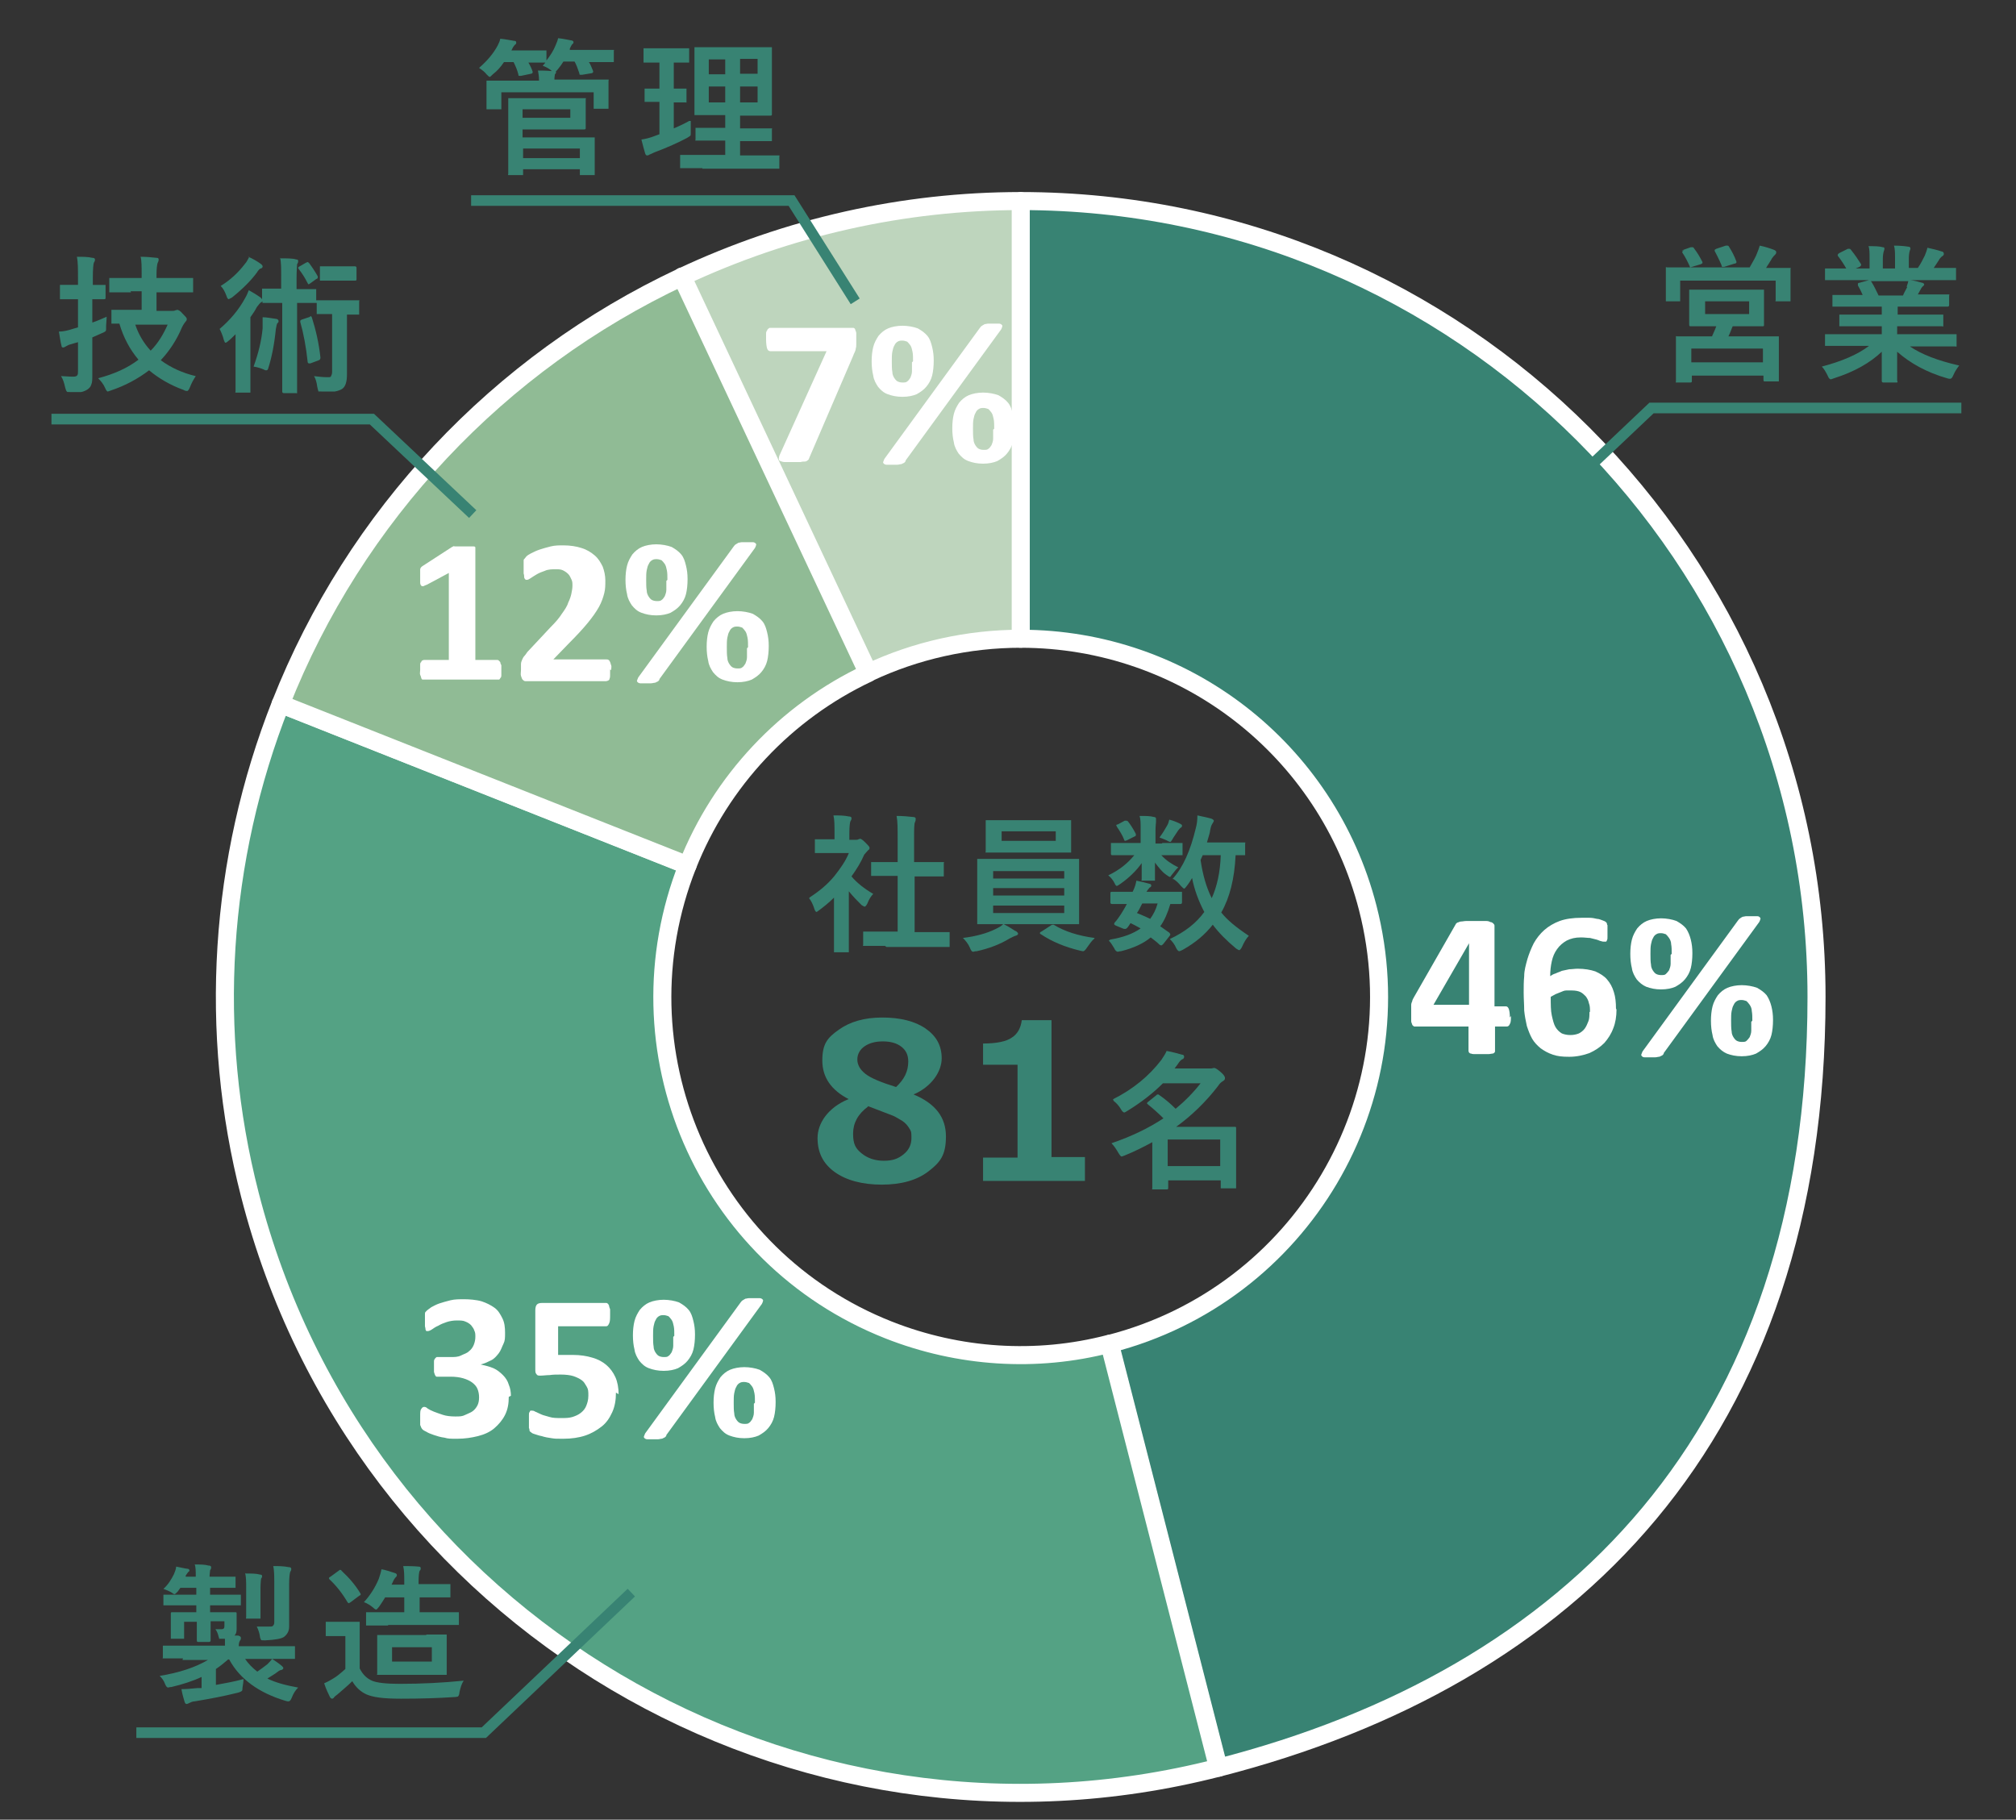 <?xml version="1.0" encoding="UTF-8"?>
<svg id="data2-02" xmlns="http://www.w3.org/2000/svg" version="1.1" viewBox="0 0 380 343">
  <rect x="0" y="0" width="380" height="343" fill="#333333" stroke="none"/>
  <!-- Generator: Adobe Illustrator 29.5.1, SVG Export Plug-In . SVG Version: 2.1.0 Build 141)  -->
  <defs>
    <style>
      .st0, .st1, .st2, .st3 {
        fill-rule: evenodd;
      }

      .st0, .st4 {
        fill: #388373;
      }

      .st5 {
        fill: #fff;
      }

      .st6 {
        isolation: isolate;
      }

      .st1 {
        fill: #bed5bd;
      }

      .st7 {
        stroke: #388373;
        stroke-miterlimit: 10;
        stroke-width: 2px;
      }

      .st7, .st8 {
        fill: none;
      }

      .st2 {
        fill: #90bb95;
      }

      .st8 {
        stroke: #fff;
        stroke-linejoin: round;
        stroke-width: 3.4px;
      }

      .st3 {
        fill: #54a284;
      }
    </style>
  </defs>
  <g>
    <g>
      <path class="st0" d="M192.4,37.9c82.8,0,150,67.2,150,150s-46.4,128.3-112.7,145.3l-20.5-79.9c36.1-9.3,57.9-46.1,48.6-82.2-7.7-29.9-34.6-50.7-65.4-50.7V37.9h0Z"/>
      <path class="st8" d="M192.4,37.9c82.8,0,150,67.2,150,150s-46.4,128.3-112.7,145.3l-20.5-79.9c36.1-9.3,57.9-46.1,48.6-82.2-7.7-29.9-34.6-50.7-65.4-50.7V37.9h0Z"/>
      <path class="st3" d="M229.7,333.2c-80.2,20.6-162-27.7-182.6-108-7.9-30.7-5.8-63.1,5.8-92.5l76.7,30.4c-13.7,34.7,3.2,73.9,37.9,87.6,13.2,5.2,27.8,6.2,41.6,2.6l20.5,79.9h0Z"/>
      <path class="st8" d="M229.7,333.2c-80.2,20.6-162-27.7-182.6-108-7.9-30.7-5.8-63.1,5.8-92.5l76.7,30.4c-13.7,34.7,3.2,73.9,37.9,87.6,13.2,5.2,27.8,6.2,41.6,2.6l20.5,79.9h0Z"/>
      <path class="st2" d="M52.9,132.7c14-35.5,41.1-64.3,75.6-80.5l35.1,74.7c-15.5,7.3-27.7,20.3-34,36.2,0,0-76.7-30.4-76.7-30.4Z"/>
      <path class="st8" d="M52.9,132.7c14-35.5,41.1-64.3,75.6-80.5l35.1,74.7c-15.5,7.3-27.7,20.3-34,36.2,0,0-76.7-30.4-76.7-30.4Z"/>
      <path class="st1" d="M128.5,52.2c20-9.4,41.8-14.3,63.9-14.3v82.5c-9.9,0-19.8,2.2-28.7,6.4l-35.1-74.7h0Z"/>
      <path class="st8" d="M128.5,52.2c20-9.4,41.8-14.3,63.9-14.3v82.5c-9.9,0-19.8,2.2-28.7,6.4l-35.1-74.7h0Z"/>
    </g>
    <g>
      <g class="st6">
        <g class="st6">
          <path class="st5" d="M284.8,191.5c0,.7,0,1.2-.2,1.5-.1.3-.3.5-.6.5h-2.2v4.6c0,.1,0,.2-.1.3s-.2.2-.4.2c-.2,0-.4.1-.8.1-.3,0-.7,0-1.2,0s-.9,0-1.2,0c-.3,0-.6,0-.8-.1-.2,0-.3-.1-.4-.2,0,0-.1-.2-.1-.3v-4.6h-9.7c-.2,0-.3,0-.5,0-.1,0-.3-.2-.4-.3,0-.2-.2-.4-.2-.7,0-.3,0-.7,0-1.2s0-.8,0-1.1c0-.3,0-.6,0-.8,0-.2.1-.5.2-.7,0-.2.2-.5.3-.7l7.9-13.8c0-.1.2-.2.3-.3.2,0,.4-.2.7-.2.3,0,.6-.1,1.1-.1.4,0,1,0,1.6,0s1.2,0,1.7,0c.5,0,.8,0,1.1.2.3,0,.5.2.6.3.1.1.2.2.2.4v15.2h2.2c.2,0,.4.2.5.5.1.3.2.8.2,1.6ZM276.9,177.8h0l-6.7,11.6h6.7v-11.6Z"/>
          <path class="st5" d="M304.7,190.3c0,1.3-.2,2.5-.6,3.5-.4,1.1-1,2-1.7,2.8-.8.8-1.7,1.4-2.8,1.9-1.1.4-2.4.7-3.8.7s-2.2-.1-3.1-.4c-.9-.3-1.6-.7-2.3-1.2-.6-.5-1.2-1.1-1.6-1.8-.4-.7-.7-1.5-1-2.4-.2-.9-.4-1.9-.5-2.9,0-1.1-.1-2.2-.1-3.4s0-2,.1-3.1c0-1.1.3-2.1.6-3.2.3-1,.7-2,1.2-3,.5-.9,1.2-1.8,2-2.5.8-.7,1.8-1.3,2.9-1.7,1.1-.4,2.5-.6,4.1-.6s1,0,1.5,0c.5,0,1,.1,1.4.2.4,0,.8.2,1.1.3.3.1.5.2.6.3,0,0,.2.2.2.3s0,.2.1.3c0,.1,0,.3,0,.5,0,.2,0,.4,0,.7,0,.4,0,.7,0,1,0,.3,0,.5-.1.6,0,.1-.1.3-.2.3,0,0-.2,0-.3,0s-.4,0-.6-.1c-.2,0-.5-.2-.9-.3-.4-.1-.8-.2-1.2-.3-.5,0-1-.1-1.7-.1-1.1,0-1.9.2-2.7.6-.7.4-1.3.9-1.8,1.6-.5.7-.8,1.4-1,2.3-.2.9-.3,1.8-.3,2.8.3-.2.6-.4,1-.5.4-.2.8-.3,1.2-.5.4-.1.9-.2,1.4-.3.5,0,1-.1,1.6-.1,1.3,0,2.4.2,3.3.5.9.4,1.7.9,2.2,1.5.6.7,1,1.4,1.3,2.4.3.9.4,2,.4,3.1ZM299.7,190.8c0-.7,0-1.2-.2-1.7-.1-.5-.3-.9-.6-1.3-.3-.3-.6-.6-1-.8s-1-.3-1.6-.3-.7,0-1.1,0c-.4,0-.7.2-1,.3-.3.1-.7.3-1,.4-.3.2-.6.3-.9.5,0,1.4,0,2.6.2,3.5.2.9.4,1.7.7,2.2.3.5.7.9,1.2,1.2.5.2,1,.3,1.6.3s1.1-.1,1.6-.3c.4-.2.8-.5,1.1-.9.3-.4.5-.9.7-1.4.2-.5.2-1.1.2-1.8Z"/>
        </g>
        <g class="st6">
          <path class="st5" d="M319,179.7c0,1-.1,2-.3,2.8-.2.8-.6,1.5-1.1,2.1-.5.6-1.1,1-1.8,1.4-.7.3-1.6.5-2.7.5s-2-.2-2.8-.5c-.7-.3-1.3-.8-1.8-1.4-.4-.6-.8-1.3-.9-2.1-.2-.8-.3-1.7-.3-2.7s.1-1.9.3-2.7c.2-.8.6-1.5,1-2.1.5-.6,1.1-1.1,1.8-1.4.7-.3,1.7-.5,2.7-.5s2.1.2,2.9.5c.7.4,1.3.8,1.8,1.4.4.6.7,1.3.9,2.1.2.8.3,1.6.3,2.5ZM313.6,198.6c-.1.2-.2.3-.4.4-.1,0-.3.2-.5.2-.2,0-.4.1-.7.1-.3,0-.6,0-1,0s-.8,0-1,0c-.3,0-.4-.1-.5-.2-.1-.1-.2-.2-.1-.4s.1-.3.2-.5l18-24.7c.1-.1.2-.3.4-.4.1-.1.3-.2.5-.3.2,0,.4-.1.7-.1.3,0,.6,0,1,0s.8,0,1,0c.3,0,.4.1.5.2.1.1.2.2.1.4,0,.1-.1.3-.2.5l-18,24.7ZM315.1,179.8c0-.7,0-1.3-.1-1.8,0-.5-.2-.9-.4-1.2s-.4-.5-.6-.7c-.3-.1-.6-.2-.9-.2s-.6,0-.9.2c-.2.1-.5.4-.6.7-.2.3-.3.7-.4,1.2s-.1,1.1-.1,1.8,0,1.5.1,2c0,.5.2.9.4,1.2.2.3.4.5.6.6.2.1.5.2.9.2s.7,0,.9-.2c.2-.2.4-.4.6-.7.1-.3.3-.7.3-1.2,0-.5,0-1.1,0-1.7ZM334.2,192.3c0,1-.1,2-.3,2.8-.2.8-.6,1.5-1.1,2.1-.5.6-1.1,1-1.8,1.4-.7.3-1.6.5-2.7.5s-2-.2-2.8-.5c-.7-.3-1.3-.8-1.8-1.4-.4-.6-.8-1.3-.9-2.1-.2-.8-.3-1.7-.3-2.7s.1-1.9.3-2.7c.2-.8.6-1.5,1-2.1.5-.6,1.1-1.1,1.8-1.4.7-.3,1.7-.5,2.7-.5s2.1.2,2.9.5c.7.4,1.3.8,1.8,1.4.4.6.7,1.3.9,2.1.2.8.3,1.6.3,2.5ZM330.3,192.4c0-.7,0-1.3-.1-1.8,0-.5-.2-.9-.4-1.2s-.4-.5-.6-.7c-.3-.1-.6-.2-.9-.2s-.6,0-.9.2c-.2.1-.5.4-.6.7-.2.3-.3.7-.4,1.2s-.1,1.1-.1,1.8,0,1.5.1,2c0,.5.2.9.4,1.2.2.3.4.5.6.6.2.1.5.2.9.2s.7,0,.9-.2c.2-.2.4-.4.6-.7.1-.3.3-.7.3-1.2,0-.5,0-1.1,0-1.7Z"/>
        </g>
      </g>
      <g class="st6">
        <g class="st6">
          <path class="st5" d="M95.9,263.3c0,1.3-.2,2.4-.7,3.4-.5,1-1.2,1.8-2,2.5s-1.9,1.2-3.1,1.5c-1.2.3-2.5.5-3.9.5s-1.7,0-2.4-.2c-.8-.1-1.4-.3-2-.5-.6-.2-1.1-.4-1.4-.6-.4-.2-.6-.3-.7-.4s-.2-.2-.3-.4-.1-.3-.2-.5c0-.2,0-.4,0-.7s0-.6,0-1c0-.6,0-1.1.2-1.3.1-.2.3-.4.5-.4s.4,0,.7.3c.3.2.7.4,1.2.6.5.2,1.1.4,1.7.6s1.4.3,2.3.3,1.3,0,1.9-.3,1-.4,1.4-.7c.4-.3.7-.7.9-1.1.2-.4.3-.9.3-1.5s-.1-1.1-.3-1.6c-.2-.5-.6-.9-1-1.2s-1-.6-1.7-.8-1.5-.3-2.4-.3h-2.2c-.2,0-.3,0-.4,0s-.2-.1-.3-.3-.1-.3-.2-.6c0-.3,0-.6,0-1s0-.7,0-.9c0-.2,0-.4.2-.6,0-.1.2-.2.3-.3.1,0,.2,0,.4,0h2.2c.8,0,1.4,0,2-.3s1.1-.4,1.5-.8c.4-.3.7-.7.9-1.2.2-.5.3-1,.3-1.5s0-.8-.2-1.2c-.1-.4-.4-.7-.6-1-.3-.3-.6-.5-1.1-.7-.4-.2-1-.2-1.6-.2s-1.3.1-1.9.3c-.6.2-1.1.4-1.6.7-.5.2-.9.5-1.2.7s-.6.3-.7.3-.2,0-.3,0-.1-.1-.2-.3c0-.1,0-.3-.1-.6,0-.2,0-.6,0-1s0-.6,0-.8c0-.2,0-.4,0-.5s0-.3.1-.4.2-.2.3-.3c.1-.1.4-.3.8-.6.4-.2.9-.5,1.5-.7.6-.2,1.3-.4,2.1-.6s1.7-.2,2.6-.2,2.3.1,3.3.4c.9.3,1.7.7,2.4,1.2s1.1,1.2,1.5,2,.5,1.7.5,2.7,0,1.5-.3,2.1-.5,1.3-.9,1.8c-.4.5-.8,1-1.4,1.3s-1.2.6-2,.8h0c.9.2,1.7.4,2.4.7s1.3.8,1.8,1.3.9,1.1,1.1,1.8c.3.7.4,1.4.4,2.1Z"/>
          <path class="st5" d="M116.1,262.5c0,1.4-.2,2.6-.7,3.7-.5,1.1-1.1,2-2,2.7-.9.7-1.9,1.3-3.1,1.7-1.2.4-2.6.6-4.1.6s-1.5,0-2.2-.1-1.3-.2-1.9-.4c-.6-.1-1-.3-1.4-.4-.4-.1-.6-.3-.7-.4-.1,0-.2-.2-.2-.3,0-.1,0-.3-.1-.4,0-.2,0-.4,0-.6,0-.2,0-.5,0-.9s0-.7,0-.9c0-.3,0-.5.1-.6s.1-.3.2-.3.2,0,.3,0,.3,0,.6.2c.3.1.6.3,1.1.5.4.2,1,.3,1.6.5s1.4.2,2.2.2,1.4,0,2.1-.2c.6-.2,1.1-.4,1.6-.8s.8-.8,1-1.3.4-1.1.4-1.9,0-1.2-.3-1.7-.5-.9-.9-1.2c-.4-.3-1-.6-1.6-.8s-1.5-.3-2.4-.3-1.4,0-2.1.1c-.6,0-1.2.1-1.7.1s-.6,0-.8-.3c-.2-.2-.2-.5-.2-1v-11c0-.5.1-.9.3-1.1.2-.2.5-.3,1-.3h12c.1,0,.2,0,.3.1.1,0,.2.2.3.4,0,.2.1.4.2.7,0,.3,0,.6,0,1,0,.8,0,1.3-.2,1.7s-.3.5-.6.5h-9v5.4c.5,0,.9,0,1.4,0s.9,0,1.4,0c1.4,0,2.6.2,3.6.5,1.1.3,2,.8,2.7,1.4s1.3,1.4,1.7,2.3c.4.9.6,2,.6,3.2Z"/>
        </g>
        <g class="st6">
          <path class="st5" d="M131,251.6c0,1-.1,2-.3,2.8-.2.8-.6,1.5-1.1,2.1-.5.6-1.1,1-1.8,1.4-.7.3-1.6.5-2.7.5s-2-.2-2.8-.5-1.3-.8-1.8-1.4c-.4-.6-.8-1.3-.9-2.1-.2-.8-.3-1.7-.3-2.7s.1-1.9.3-2.7c.2-.8.6-1.5,1-2.1.5-.6,1.1-1.1,1.8-1.4.7-.3,1.7-.5,2.7-.5s2.1.2,2.9.5c.7.4,1.3.8,1.8,1.4s.7,1.3.9,2.1c.2.8.3,1.6.3,2.5ZM125.6,270.6c-.1.2-.2.3-.4.4-.1,0-.3.2-.5.2-.2,0-.4.1-.7.1-.3,0-.6,0-1,0s-.8,0-1,0-.4-.1-.5-.2c-.1-.1-.2-.2-.1-.4s.1-.3.2-.5l18-24.7c.1-.1.2-.3.4-.4s.3-.2.5-.3c.2,0,.4-.1.7-.1.3,0,.6,0,1,0s.8,0,1,0,.4.1.5.2c.1.1.2.2.1.4,0,.1-.1.3-.2.5l-18,24.7ZM127.1,251.8c0-.7,0-1.3-.1-1.8s-.2-.9-.4-1.2-.4-.5-.6-.7c-.3-.1-.6-.2-.9-.2s-.6,0-.9.2c-.2.1-.5.4-.6.7-.2.3-.3.7-.4,1.2s-.1,1.1-.1,1.8,0,1.5.1,2c0,.5.2.9.4,1.2.2.3.4.5.6.6.2.1.5.2.9.2s.7,0,.9-.2c.2-.1.4-.4.6-.7.1-.3.3-.7.3-1.2,0-.5,0-1.1,0-1.7ZM146.2,264.3c0,1-.1,2-.3,2.8-.2.8-.6,1.5-1.1,2.1-.5.6-1.1,1-1.8,1.4-.7.3-1.6.5-2.7.5s-2-.2-2.8-.5-1.3-.8-1.8-1.4c-.4-.6-.8-1.3-.9-2.1-.2-.8-.3-1.7-.3-2.7s.1-1.9.3-2.7c.2-.8.6-1.5,1-2.1.5-.6,1.1-1.1,1.8-1.4.7-.3,1.7-.5,2.7-.5s2.1.2,2.9.5c.7.4,1.3.8,1.8,1.4s.7,1.3.9,2.1c.2.8.3,1.6.3,2.5ZM142.3,264.4c0-.7,0-1.3-.1-1.8s-.2-.9-.4-1.2-.4-.5-.6-.7c-.3-.1-.6-.2-.9-.2s-.6,0-.9.2c-.2.1-.5.4-.6.7-.2.3-.3.7-.4,1.2s-.1,1.1-.1,1.8,0,1.5.1,2c0,.5.2.9.4,1.2.2.3.4.5.6.6.2.1.5.2.9.2s.7,0,.9-.2c.2-.1.4-.4.6-.7.1-.3.3-.7.3-1.2,0-.5,0-1.1,0-1.7Z"/>
        </g>
      </g>
      <g class="st6">
        <g class="st6">
          <path class="st5" d="M94.5,126.3c0,.4,0,.7,0,.9s0,.5-.2.6c0,.1-.2.3-.2.3,0,0-.2,0-.3,0h-13.9c-.1,0-.2,0-.3,0,0,0-.2-.2-.2-.3,0-.1-.1-.4-.2-.6s0-.6,0-.9,0-.7,0-.9c0-.3,0-.5.2-.6,0-.2.2-.3.2-.3,0,0,.2-.1.3-.1h4.7v-16.4l-4.1,2.2c-.3.1-.5.2-.7.3-.2,0-.3,0-.4-.1-.1-.1-.2-.3-.2-.6s0-.7,0-1.2,0-.6,0-.8c0-.2,0-.4,0-.5,0-.1.1-.3.2-.4,0,0,.2-.2.4-.3l5.4-3.5c0,0,.1,0,.2-.1s.2,0,.4,0,.4,0,.6,0,.6,0,1,0,.9,0,1.2,0c.3,0,.5,0,.7,0s.3.1.3.2c0,0,0,.2,0,.3v20.9h4.1c.1,0,.2,0,.3.1s.2.2.3.3c0,.2.1.4.2.6,0,.3,0,.6,0,.9Z"/>
          <path class="st5" d="M115,126.2c0,.4,0,.7,0,1,0,.3,0,.5-.1.7,0,.2-.1.3-.3.4-.1,0-.2.1-.4.1h-14.5c-.3,0-.5,0-.7,0-.2,0-.4-.2-.5-.3-.1-.1-.2-.4-.3-.7s0-.7,0-1.1,0-.8,0-1.1.1-.6.2-.8c.1-.2.2-.5.4-.7.2-.2.4-.5.6-.8l4.4-4.7c.9-.9,1.6-1.7,2.1-2.5.5-.7,1-1.4,1.2-2.1.3-.6.5-1.2.6-1.7.1-.5.2-1,.2-1.5s0-.8-.2-1.2-.3-.7-.6-1c-.3-.3-.6-.5-1-.7-.4-.2-.9-.2-1.4-.2s-1.4,0-2,.3c-.6.2-1.1.4-1.6.7s-.8.5-1.1.7c-.3.2-.5.3-.7.3s-.2,0-.3-.1c0,0-.2-.2-.2-.4,0-.2,0-.4-.1-.7,0-.3,0-.7,0-1.1s0-.5,0-.8,0-.4,0-.5,0-.3.2-.4c0-.1.2-.2.3-.4.2-.2.5-.4.9-.6.4-.2,1-.5,1.6-.7.6-.2,1.3-.4,2.1-.6.8-.2,1.6-.2,2.4-.2,1.3,0,2.5.2,3.4.5,1,.3,1.8.8,2.5,1.4.7.6,1.1,1.3,1.5,2.1.3.8.5,1.7.5,2.6s0,1.6-.2,2.4-.5,1.7-1,2.6c-.5.9-1.2,1.9-2.1,3s-2.1,2.4-3.6,3.9l-2.9,3h10c.1,0,.3,0,.4.1.1,0,.2.2.3.4s.1.4.2.6,0,.6,0,.9Z"/>
        </g>
        <g class="st6">
          <path class="st5" d="M129.6,109.2c0,1-.1,2-.3,2.8-.2.8-.6,1.5-1.1,2.1-.5.6-1.1,1-1.8,1.4-.7.3-1.6.5-2.7.5s-2-.2-2.8-.5-1.3-.8-1.8-1.4c-.4-.6-.8-1.3-.9-2.1-.2-.8-.3-1.7-.3-2.7s.1-1.9.3-2.7c.2-.8.6-1.5,1-2.1.5-.6,1.1-1.1,1.8-1.4.7-.3,1.7-.5,2.7-.5s2.1.2,2.9.5c.7.4,1.3.8,1.8,1.4s.7,1.3.9,2.1c.2.8.3,1.6.3,2.5ZM124.3,128.1c-.1.2-.2.3-.4.4-.1,0-.3.2-.5.2-.2,0-.4.1-.7.1-.3,0-.6,0-1,0s-.8,0-1,0-.4-.1-.5-.2c-.1-.1-.2-.2-.1-.4s.1-.3.2-.5l18-24.7c.1-.1.2-.3.4-.4s.3-.2.5-.3c.2,0,.4-.1.7-.1.3,0,.6,0,1,0s.8,0,1,0,.4.1.5.2c.1.1.2.2.1.4,0,.1-.1.3-.2.5l-18,24.7ZM125.8,109.3c0-.7,0-1.3-.1-1.8s-.2-.9-.4-1.2-.4-.5-.6-.7c-.3-.1-.6-.2-.9-.2s-.6,0-.9.2c-.2.1-.5.4-.6.7-.2.3-.3.7-.4,1.2s-.1,1.1-.1,1.8,0,1.5.1,2c0,.5.2.9.4,1.2.2.3.4.5.6.6.2.1.5.2.9.2s.7,0,.9-.2c.2-.1.4-.4.6-.7.1-.3.3-.7.3-1.2,0-.5,0-1.1,0-1.7ZM144.9,121.8c0,1-.1,2-.3,2.8-.2.8-.6,1.5-1.1,2.1-.5.6-1.1,1-1.8,1.4-.7.3-1.6.5-2.7.5s-2-.2-2.8-.5-1.3-.8-1.8-1.4c-.4-.6-.8-1.3-.9-2.1-.2-.8-.3-1.7-.3-2.7s.1-1.9.3-2.7c.2-.8.6-1.5,1-2.1.5-.6,1.1-1.1,1.8-1.4.7-.3,1.7-.5,2.7-.5s2.1.2,2.9.5c.7.4,1.3.8,1.8,1.4s.7,1.3.9,2.1c.2.8.3,1.6.3,2.5ZM141,122c0-.7,0-1.3-.1-1.8s-.2-.9-.4-1.2-.4-.5-.6-.7c-.3-.1-.6-.2-.9-.2s-.6,0-.9.2c-.2.1-.5.4-.6.7-.2.3-.3.7-.4,1.2s-.1,1.1-.1,1.8,0,1.5.1,2c0,.5.2.9.4,1.2.2.3.4.5.6.6.2.1.5.2.9.2s.7,0,.9-.2c.2-.1.4-.4.6-.7.1-.3.3-.7.3-1.2,0-.5,0-1.1,0-1.7Z"/>
        </g>
      </g>
      <g class="st6">
        <g class="st6">
          <path class="st5" d="M161.4,63.9c0,.4,0,.7,0,1,0,.3,0,.5-.1.8,0,.2-.1.5-.2.7s-.2.4-.3.7l-8.3,19.3c0,.2-.2.3-.3.4-.1.1-.3.2-.5.2-.2,0-.5,0-.8.1-.3,0-.8,0-1.3,0s-1.2,0-1.6,0c-.4,0-.7-.1-.9-.2-.2,0-.3-.2-.3-.4,0-.1,0-.3.1-.6l8.9-19.7h-10.6c-.3,0-.5-.2-.6-.5s-.2-.9-.2-1.7,0-.7,0-1,0-.5.2-.7c0-.2.2-.3.3-.4s.2-.1.3-.1h15c.2,0,.4,0,.6,0s.3.1.4.3c0,.2.2.4.2.7,0,.3,0,.7,0,1.1Z"/>
        </g>
        <g class="st6">
          <path class="st5" d="M176,68c0,1-.1,2-.3,2.8-.2.8-.6,1.5-1.1,2.1-.5.6-1.1,1-1.8,1.4-.7.3-1.6.5-2.7.5s-2-.2-2.8-.5-1.3-.8-1.8-1.4c-.4-.6-.8-1.3-.9-2.1-.2-.8-.3-1.7-.3-2.7s.1-1.9.3-2.7c.2-.8.6-1.5,1-2.1.5-.6,1.1-1.1,1.8-1.4.7-.3,1.7-.5,2.7-.5s2.1.2,2.9.5c.7.4,1.3.8,1.8,1.4s.7,1.3.9,2.1c.2.8.3,1.6.3,2.5ZM170.7,86.9c-.1.2-.2.3-.4.4-.1,0-.3.2-.5.2-.2,0-.4.1-.7.1-.3,0-.6,0-1,0s-.8,0-1,0-.4-.1-.5-.2c-.1-.1-.2-.2-.1-.4s.1-.3.2-.5l18-24.7c.1-.1.2-.3.4-.4s.3-.2.5-.3c.2,0,.4-.1.7-.1.3,0,.6,0,1,0s.8,0,1,0,.4.1.5.2c.1.1.2.2.1.4,0,.1-.1.3-.2.5l-18,24.7ZM172.1,68.1c0-.7,0-1.3-.1-1.8s-.2-.9-.4-1.2-.4-.5-.6-.7c-.3-.1-.6-.2-.9-.2s-.6,0-.9.2c-.2.1-.5.4-.6.7-.2.3-.3.7-.4,1.2s-.1,1.1-.1,1.8,0,1.5.1,2c0,.5.2.9.4,1.2.2.3.4.5.6.6.2.1.5.2.9.2s.7,0,.9-.2c.2-.1.4-.4.6-.7.1-.3.3-.7.3-1.2,0-.5,0-1.1,0-1.7ZM191.2,80.6c0,1-.1,2-.3,2.8-.2.8-.6,1.5-1.1,2.1-.5.6-1.1,1-1.8,1.4-.7.3-1.6.5-2.7.5s-2-.2-2.8-.5-1.3-.8-1.8-1.4c-.4-.6-.8-1.3-.9-2.1-.2-.8-.3-1.7-.3-2.7s.1-1.9.3-2.7c.2-.8.6-1.5,1-2.1.5-.6,1.1-1.1,1.8-1.4.7-.3,1.7-.5,2.7-.5s2.1.2,2.9.5c.7.4,1.3.8,1.8,1.4s.7,1.3.9,2.1c.2.8.3,1.6.3,2.5ZM187.4,80.8c0-.7,0-1.3-.1-1.8s-.2-.9-.4-1.2-.4-.5-.6-.7c-.3-.1-.6-.2-.9-.2s-.6,0-.9.2c-.2.1-.5.4-.6.7-.2.3-.3.7-.4,1.2s-.1,1.1-.1,1.8,0,1.5.1,2c0,.5.2.9.4,1.2.2.3.4.5.6.6.2.1.5.2.9.2s.7,0,.9-.2c.2-.1.4-.4.6-.7.1-.3.3-.7.3-1.2,0-.5,0-1.1,0-1.7Z"/>
        </g>
      </g>
      <g class="st6">
        <g class="st6">
          <path class="st4" d="M317,47.2l1.7-.6c.1,0,.2,0,.3,0s.2,0,.3.2c.7.9,1.2,1.8,1.6,2.6,0,.1,0,.2,0,.2,0,0-.1.1-.3.2l-2,.6h11.2c.7-1.2,1.2-2.1,1.4-2.7.2-.5.4-1,.5-1.4,1,.2,1.9.5,2.7.8.2.1.4.2.4.4s0,.3-.2.5c-.2.2-.4.4-.6.7,0,0-.2.4-.6,1-.2.3-.4.6-.5.8h4.3c.2,0,.2,0,.3,0s0,.1,0,.2v1.5c0,0,0,1.2,0,1.2v3.1c0,.1,0,.2,0,.3,0,0-.1,0-.3,0h-2.2c-.2,0-.2,0-.3,0s0-.1,0-.3v-3.6h-18v3.6c0,.2,0,.3,0,.3,0,0-.1,0-.2,0h-2.2c-.2,0-.2,0-.3,0,0,0,0-.1,0-.3v-3.1c0,0,0-1,0-1v-1.7c0-.1,0-.2,0-.3s.1,0,.3,0h3.7c0,0,.6,0,.6,0,0,0-.1-.1-.1-.2-.4-.9-.8-1.7-1.4-2.6,0-.1,0-.2,0-.2s.1-.1.3-.2ZM328.7,54.6h3.6c.1,0,.2,0,.2,0,0,0,0,.1,0,.3v1.9c0,0,0,2.5,0,2.5v1.9c0,.2,0,.3-.2.3h-3.6c0,0-2.1,0-2.1,0-.2.4-.4,1.1-.8,1.9h9.2c.1,0,.2,0,.3,0,0,0,0,.1,0,.2v2.2s0,1.8,0,1.8v4.1c0,.1,0,.2,0,.2s-.1,0-.2,0h-2.4c-.2,0-.3,0-.3-.3v-.8h-13.5v1c0,.2,0,.3-.3.3h-2.4c-.1,0-.2,0-.3,0s0-.1,0-.2v-4.2c0,0,0-1.5,0-1.5v-2.5c0-.1,0-.2,0-.3s.1,0,.2,0h3.9s2.7,0,2.7,0c.3-.7.6-1.3.8-1.9h-4.8c-.2,0-.3,0-.3-.3v-1.9c0,0,0-2.5,0-2.5v-1.9c0-.2,0-.3,0-.3s.1,0,.2,0h3.6c0,0,6.2,0,6.2,0ZM318.8,65.7v2.6h13.5v-2.6h-13.5ZM321.4,56.8v2.4h8.3v-2.4h-8.3ZM325.3,46.3c.1,0,.2,0,.3,0,.1,0,.2,0,.3.2.5.8,1,1.7,1.4,2.8,0,0,0,.1,0,.2,0,0-.1.2-.4.2l-1.9.6c-.2,0-.3,0-.3,0-.1,0-.2,0-.2-.3-.5-1.2-1-2.1-1.3-2.7,0,0,0-.2,0-.2s.1-.1.3-.2l1.8-.6Z"/>
          <path class="st4" d="M347.8,65.2h-3.5c-.2,0-.3,0-.3,0,0,0,0-.1,0-.2v-1.7c0-.2,0-.3,0-.3,0,0,.1,0,.3,0h3.5c0,0,6.9,0,6.9,0v-1.5h-7.8c-.1,0-.2,0-.2,0,0,0,0-.1,0-.3v-1.6c0-.2,0-.3,0-.3s.1,0,.2,0h3.9c0,0,3.9,0,3.9,0v-1.5h-9c-.2,0-.3,0-.3,0,0,0,0-.1,0-.2v-1.7c0-.2,0-.2,0-.3,0,0,.1,0,.3,0h3.7c0,0,1.7,0,1.7,0-.3-.7-.6-1.3-.9-1.8,0-.1,0-.2,0-.3,0,0,0-.2.3-.2l1.8-.5h-8c-.2,0-.3,0-.3,0,0,0,0-.1,0-.2v-1.7c0-.2,0-.3,0-.3,0,0,.1,0,.3,0h3.5c0,0,.2,0,.2,0-.4-.7-.9-1.5-1.6-2.4,0,0,0-.1,0-.2,0,0,.1-.2.3-.3l1.6-.8c.1,0,.2,0,.3,0,0,0,.2,0,.3.2.8,1,1.4,1.9,1.9,2.7,0,.1,0,.2,0,.2,0,0-.1.2-.3.3l-.7.3h2.6v-1.8c0-1.1,0-1.9-.2-2.4,1.1,0,2,0,2.7.2.2,0,.3.1.3.2s0,.3-.1.5c-.1.3-.2.8-.2,1.5v1.8h2.3v-1.8c0-1.1,0-1.9-.2-2.5,1.2,0,2.1.1,2.7.2.2,0,.4.1.4.3s0,.2-.1.4c-.1.3-.2.8-.2,1.5v1.8h1.7c.5-.7.9-1.5,1.3-2.3.2-.5.4-1,.5-1.5.9.2,1.8.4,2.7.7.2,0,.4.2.4.4s0,.3-.3.5c-.2.1-.3.3-.5.5-.2.4-.6.9-1.1,1.7h3.9c.1,0,.2,0,.3,0,0,0,0,.1,0,.3v1.7c0,.1,0,.2,0,.3,0,0-.1,0-.2,0h-3.5c0,0-4.9,0-4.9,0,.8.1,1.5.3,2.2.5.2,0,.4.2.4.3s-.1.3-.3.4c0,0-.2.2-.4.6l-.5.9h5.6c.2,0,.2,0,.3,0s0,.1,0,.3v1.7c0,.2-.1.3-.3.3h-3.7c0,0-5.7,0-5.7,0v1.5h8.3c.2,0,.2,0,.3,0,0,0,0,.1,0,.3v1.6c0,.1,0,.2,0,.3s-.1,0-.3,0h-3.9c0,0-4.5,0-4.5,0v1.5h10.9c.1,0,.2,0,.3,0,0,0,0,.1,0,.3v1.7c0,.1,0,.2,0,.3s-.1,0-.3,0h-3.5c0,0-5,0-5,0,2.2,1.5,5.3,2.7,9.3,3.6-.4.5-.8,1.1-1.1,1.8-.2.5-.4.7-.6.7s-.3,0-.6-.1c-3.8-1.1-6.9-2.8-9.4-5v5.5c.1.1.1.2,0,.3,0,0-.1,0-.2,0h-2.4c-.2,0-.3-.1-.3-.3s0-.4,0-.9c0-1.5,0-3,0-4.6-2.2,2.1-5.2,3.8-9,5-.3.1-.5.2-.6.2-.2,0-.4-.2-.6-.7-.4-.8-.7-1.3-1.1-1.7,3.8-1,6.8-2.3,8.9-3.9h-4.5ZM359.4,54.1c0-.2.2-.6.3-1.1h-7.1s.1,0,.2.2c.5.8.9,1.7,1.3,2.5h4.6c.2-.5.5-1,.8-1.6Z"/>
        </g>
      </g>
      <polyline class="st7" points="369.7 76.9 311.3 76.9 292.3 94.9"/>
      <g class="st6">
        <g class="st6">
          <path class="st4" d="M110.6,15h3.8c.2,0,.2,0,.3,0s0,.1,0,.3v1.2c0,0,0,1,0,1v2.7c0,.1,0,.2,0,.3,0,0-.1,0-.3,0h-2.2c-.2,0-.2,0-.3,0,0,0,0-.1,0-.2v-2.9h-17.4v2.9c0,.1,0,.2,0,.3,0,0-.1,0-.3,0h-2.2c-.2,0-.2,0-.3,0,0,0,0-.1,0-.2v-2.7c0,0,0-.8,0-.8v-1.4c0-.2,0-.2,0-.3,0,0,.1,0,.3,0h3.8c0,0,5.8,0,5.8,0,0-.8-.1-1.4-.2-1.9.7,0,1.6,0,2.6.1l-.2-.2c-.4-.3-.9-.6-1.5-.8l.5-.6h-3.2c.3.5.6,1.1.8,1.7,0,.1,0,.2,0,.2,0,0-.1.2-.3.2l-1.9.4c-.1,0-.2,0-.3,0-.1,0-.2,0-.2-.3-.2-.8-.5-1.5-.9-2.3h-1.8c-.6.9-1.3,1.7-2.1,2.3-.3.3-.5.5-.6.5s-.3-.2-.6-.5c-.3-.4-.8-.8-1.4-1.2,1.5-1.3,2.7-2.7,3.5-4.2.2-.4.4-.8.5-1.3,1.1.1,1.9.3,2.6.4.3,0,.4.1.4.3s0,.3-.2.4c-.1.1-.3.3-.5.7l-.2.4h6.3c.2,0,.3,0,.3,0,0,0,0,.1,0,.2v1.7c.7-.9,1.3-1.8,1.7-2.8.2-.5.4-.9.5-1.4,1,.1,1.8.3,2.4.4.3,0,.5.2.5.3s0,.3-.2.4c-.1.1-.3.4-.5.9v.2c0,0,4,0,4,0h4c.1,0,.2,0,.3,0s0,.1,0,.2v1.8c0,.1,0,.2,0,.3,0,0-.1,0-.2,0h-4c0,0-.5,0-.5,0,.3.4.5,1,.8,1.7,0,.1,0,.2,0,.2,0,0-.1.2-.3.2l-1.8.3c-.1,0-.2,0-.3,0-.1,0-.2,0-.2-.3-.3-.9-.6-1.7-.9-2.2h-2.1c-.3.5-.6.9-1,1.4-.2.2-.3.4-.4.4,0,0,0,0,0,.2s0,.2-.2.4c0,.1-.1.5-.1,1h6.3ZM106.3,18.5h3.8c.2,0,.2,0,.3,0s0,.1,0,.3v1.9c0,0,0,1.4,0,1.4v2c0,.2,0,.3-.3.3h-3.8c0,0-7.8,0-7.8,0v1.5h13.3c.1,0,.2,0,.3,0,0,0,0,.1,0,.3v2.1c0,0,0,2.3,0,2.3v2.1c0,.1,0,.2,0,.3,0,0-.1,0-.2,0h-2.3c-.1,0-.2,0-.3,0,0,0,0-.1,0-.3v-.8h-10.7v.8c0,.2,0,.2,0,.3,0,0-.1,0-.3,0h-2.2c-.1,0-.2,0-.3,0s0-.1,0-.3v-3.2c0,0,0-7.4,0-7.4v-3.3c0-.2,0-.2,0-.3,0,0,.1,0,.2,0h4c0,0,6.3,0,6.3,0ZM107.5,22.2v-1.6h-9v1.6h9ZM109.3,28h-10.7v1.8h10.7v-1.8Z"/>
          <path class="st4" d="M130.2,22.8c0,.3,0,.6,0,.9s0,.6,0,1c0,.2,0,.3,0,.4,0,.3,0,.4-.1.5s-.3.2-.6.4c-1.7.9-3.7,1.8-6.1,2.7-.5.2-.8.4-.9.4-.2.1-.3.2-.5.2s-.3-.1-.4-.4c-.2-.6-.4-1.5-.7-2.6.7-.1,1.6-.3,2.6-.7l.8-.3v-6.1h-2.5c-.1,0-.2,0-.3,0,0,0,0-.1,0-.2v-2c0-.2,0-.3,0-.3,0,0,.1,0,.3,0h2.5c0,0,0-4.9,0-4.9h-2.8c-.1,0-.2,0-.2,0,0,0,0-.1,0-.3v-2.1c0-.2,0-.3,0-.3,0,0,.1,0,.2,0h2.6c0,0,2.9,0,2.9,0h2.6c.2,0,.2,0,.3,0,0,0,0,.1,0,.3v2.1c0,.1,0,.2,0,.3,0,0-.1,0-.3,0h-2.6c0,0,0,4.9,0,4.9h2.2c.1,0,.2,0,.2,0,0,0,0,.1,0,.3v2c0,.1,0,.2,0,.3s-.1,0-.2,0h-2.2c0,0,0,4.9,0,4.9,1.2-.5,2.2-1,2.9-1.4ZM132.4,31.7h-3.9c-.1,0-.2,0-.3,0,0,0,0-.1,0-.2v-2c0-.1,0-.2,0-.3,0,0,.1,0,.3,0h3.9c0,0,4.3,0,4.3,0v-2.7h-5.3c-.2,0-.2,0-.3,0s0-.1,0-.2v-1.9c0-.1,0-.2,0-.3,0,0,.1,0,.3,0h3.6c0,0,1.7,0,1.7,0v-2.4h-5.5c-.2,0-.3,0-.3,0s0-.1,0-.2v-3.1c0,0,0-6.2,0-6.2v-3c0-.2,0-.2,0-.3,0,0,.1,0,.3,0h3.6c0,0,6.7,0,6.7,0h3.7c.1,0,.2,0,.3,0,0,0,0,.1,0,.3v3c0,0,0,6.2,0,6.2v3.1c0,.2,0,.3-.3.3h-3.7c0,0-2,0-2,0v2.4h5.7c.1,0,.2,0,.3,0s0,.1,0,.2v1.9c0,.1,0,.2,0,.3,0,0-.1,0-.3,0h-3.6c0,0-2.1,0-2.1,0v2.7h7.1c.1,0,.2,0,.3,0s0,.1,0,.2v2c0,.1,0,.2,0,.3,0,0-.1,0-.3,0h-3.9c0,0-10.3,0-10.3,0ZM133.6,14h3.1v-2.8h-3.1v2.8ZM133.6,19.3h3.1v-3h-3.1v3ZM142.8,11.1h-3.3v2.8h3.3v-2.8ZM142.8,19.3v-3h-3.3v3h3.3Z"/>
        </g>
      </g>
      <polyline class="st7" points="88.8 37.8 149.2 37.8 161.2 56.8"/>
      <g class="st6">
        <g class="st6">
          <path class="st4" d="M11.7,70.9c.5,0,1.2.1,2.1.1s.9-.4.9-1.1v-5.4l-1.4.4c-.4.1-.7.3-.9.4-.2.1-.3.2-.5.2s-.3-.1-.3-.3c-.2-.7-.3-1.6-.5-2.7.8,0,1.7-.2,2.6-.5l1-.3v-5.3h-3.1c-.2,0-.3,0-.3,0,0,0,0-.1,0-.3v-2.1c0-.2,0-.3,0-.3,0,0,.1,0,.3,0h2.6c0,0,.5,0,.5,0v-1.3c0-1.7,0-3-.2-4,1.1,0,2.1,0,2.9.2.3,0,.5.1.5.3s0,.3-.2.6c-.1.2-.2,1.2-.2,2.8v1.4h2.2c.1,0,.2,0,.2,0,0,0,0,.1,0,.3v2.1c0,.2,0,.3-.3.3s-.2,0-.7,0c-.5,0-1,0-1.5,0v4.4c.9-.3,1.8-.7,2.7-1.1,0,.7-.1,1.3-.1,1.9,0,.2,0,.3,0,.3,0,.3,0,.5-.2.6,0,0-.3.2-.6.3l-1.8.8v7.1c0,.8,0,1.4-.2,1.8-.1.4-.4.7-.7.9-.3.2-.7.4-1.2.5-.4,0-1.1,0-1.9,0s-.7,0-.8-.1-.2-.3-.3-.7c-.2-.9-.4-1.6-.8-2.2ZM24.7,55.1h-3.8c-.1,0-.2,0-.3,0,0,0,0-.1,0-.3v-2.1c0-.2,0-.3,0-.3,0,0,.1,0,.2,0h3.8c0,0,2.1,0,2.1,0v-.6c0-1.6,0-2.7-.2-3.4,1.1,0,2.1.1,3,.2.3,0,.4.1.4.3s0,.3-.2.7c-.1.3-.2,1.1-.2,2.2v.6h6.6c.2,0,.3,0,.3,0,0,0,0,.1,0,.3v2.1c0,.2,0,.2,0,.3,0,0-.1,0-.3,0h-3.7c0,0-2.9,0-2.9,0v3.5h2.9c.3,0,.5,0,.6-.1.2,0,.3-.1.4-.1.2,0,.6.2,1,.7.5.5.8.8.8,1s0,.3-.2.5c-.1.1-.4.5-.7,1.1-1,2.4-2.4,4.5-4,6.2,1.9,1.4,4.1,2.4,6.6,3-.4.6-.8,1.3-1.1,2.1-.2.5-.4.7-.5.7s-.4,0-.7-.2c-2.5-.9-4.7-2.2-6.5-3.7-2.1,1.6-4.5,2.9-7.2,3.8-.3.1-.5.2-.6.2s-.3-.2-.5-.7c-.3-.7-.8-1.3-1.3-1.8,3-.8,5.5-1.9,7.6-3.5-1.6-1.9-2.8-4.1-3.6-6.8h-1.2c-.1,0-.2,0-.3,0,0,0,0-.1,0-.3v-2c0-.1,0-.2,0-.3,0,0,.1,0,.3,0h3.6c0,0,1.8,0,1.8,0v-3.5h-2.1ZM31.6,61.2h-6.1c.6,1.8,1.6,3.5,2.9,4.9,1.4-1.4,2.4-3.1,3.2-4.9Z"/>
          <path class="st4" d="M52.9,48.7c1.3,0,2.3,0,2.9.2.3,0,.4.1.4.3s0,.3-.2.6c0,.3-.1,1.1-.1,2.6v2.1h3.4c.2,0,.3,0,.3,0,0,0,0,.1,0,.3v1.8s.1,0,.3,0h2.4c0,0,2.7,0,2.7,0h2.4c.1,0,.2,0,.3,0s0,.1,0,.3v2.1c0,.2,0,.3,0,.3,0,0-.1,0-.2,0h-2.1c0,0,0,5.8,0,5.8v5.5c0,1.4-.3,2.3-.9,2.7-.3.2-.8.4-1.4.5-.5,0-1.2,0-2.3,0s-.7,0-.8-.1c0,0-.1-.3-.2-.8-.1-.8-.3-1.5-.6-2,.9.1,1.7.2,2.4.2s.7,0,.8-.2c.1-.2.2-.4.2-.8v-10.9h-2.6c-.2,0-.3,0-.3,0,0,0,0-.1,0-.3v-1.8s-.1,0-.3,0h-3c0,0-.4,0-.4,0v16.7c0,.2,0,.2,0,.3s-.1,0-.2,0h-2.3c-.2,0-.3-.1-.3-.3v-5c0,0,0-11.7,0-11.7h-3.4c-.1,0-.2,0-.3,0s0-.1,0-.3c0,0-.1.1-.3.2-.2.1-.4.4-.8.9-.3.6-.7,1.2-1.2,1.9v13.9c0,.2,0,.2,0,.3,0,0-.1,0-.2,0h-2.3c-.1,0-.2,0-.3,0s0-.1,0-.3v-3.4c0,0,0-4.1,0-4.1,0-.7,0-1.7,0-3.2-.6.6-1,1-1.4,1.3-.2.2-.4.3-.5.3s-.2-.2-.3-.5c-.2-.8-.5-1.5-.8-2.1,2-1.7,3.6-3.6,4.8-5.8.3-.5.5-1,.7-1.5.7.4,1.4.8,2.1,1.3.2.1.3.3.4.4v-1.7c0-.1,0-.2,0-.3,0,0,.1,0,.2,0h3c0,0,.4,0,.4,0v-2.1c0-1.7,0-2.9-.2-3.7ZM46.8,48.4c.9.4,1.6.8,2.3,1.3.3.2.4.4.4.5s0,.3-.3.4c-.2,0-.5.3-.8.8-1.1,1.5-2.7,3.1-4.7,4.7-.4.2-.6.3-.6.3-.1,0-.3-.2-.4-.6-.3-.8-.6-1.4-1.1-1.9,1.8-1.1,3.3-2.5,4.6-4.2.3-.3.5-.8.8-1.3ZM47.8,69.1c.9-2.5,1.5-4.9,1.7-7.2,0-.4,0-.9,0-1.3s0-.6,0-.8c.8,0,1.7.2,2.5.3.3,0,.5.2.5.4s0,.3-.2.4c-.1.1-.2.5-.3,1.1-.3,3-.8,5.4-1.4,7.3-.1.4-.2.5-.4.5s-.2,0-.6-.2c-.5-.2-1.1-.4-1.8-.5ZM58.2,49.5c.6.8,1.2,1.7,1.7,2.6,0,0,0,.2,0,.2,0,.1,0,.2-.3.3l-1.1.8c-.2.1-.3.2-.3.2s-.1,0-.2-.2c-.5-1-1-1.8-1.7-2.7,0,0-.1-.2-.1-.2,0,0,0-.2.3-.3l1.2-.7c.1,0,.2-.1.3-.1s.1,0,.2.2ZM58.4,59.6c.1,0,.2,0,.2,0s.1,0,.2.3c.7,2.2,1.3,4.7,1.6,7.5h0c0,.3-.1.4-.3.5l-1.6.6c-.2,0-.3,0-.3,0,0,0-.1,0-.2-.2-.3-2.9-.8-5.5-1.4-7.6,0,0,0-.1,0-.2,0-.1.1-.2.4-.3l1.5-.5ZM66.9,50.2c.2,0,.3.1.3.3v2.1c0,.2,0,.3-.3.3h-2.2c0,0-1.9,0-1.9,0h-2.2c-.1,0-.2,0-.3,0,0,0,0-.1,0-.3v-2.1c0-.2,0-.2,0-.3,0,0,.1,0,.2,0h2.2c0,0,1.9,0,1.9,0h2.2Z"/>
        </g>
      </g>
      <polyline class="st7" points="9.7 79 70.1 79 89.1 96.9"/>
      <g class="st6">
        <g class="st6">
          <path class="st4" d="M34.5,312.6h-3.5c-.1,0-.2,0-.3,0s0-.1,0-.2v-1.9c0-.1,0-.2,0-.3,0,0,.1,0,.2,0h3.5c0,0,8,0,8,0,0-.3,0-.7,0-1.3h-.8c-.2,0-.3,0-.3,0,0,0,0-.2-.1-.4-.1-.5-.3-1-.6-1.4.3,0,.6,0,1.1,0s.6-.2.6-.6v-.9h-2.6c0,0,0,3.6,0,3.6,0,.2-.1.3-.3.3h-2c-.2,0-.3,0-.3-.3v-3.5c0,0,0,0,0,0h-2.4v2.9c0,.1,0,.2,0,.3,0,0-.1,0-.3,0h-1.9c-.2,0-.2,0-.3,0,0,0,0-.1,0-.2v-1.5c0,0,0-1.4,0-1.4v-1.6c0-.2,0-.3.2-.3h3.4c0,0,1.2,0,1.2,0v-1.3h-5.9c-.2,0-.2,0-.3,0,0,0,0-.1,0-.3v-1.4c0-.2,0-.3,0-.3,0,0,.1,0,.3,0h3.6c0,0,2.3,0,2.3,0v-1.3h-3l-.5.7c-.3.3-.5.5-.6.5s-.3-.1-.7-.4c-.4-.2-.8-.4-1.4-.6.9-.8,1.5-1.8,2-2.8.2-.5.4-1,.4-1.4,1.1.2,1.8.4,2.1.4.3,0,.4.2.4.3s0,.2-.2.3c-.1.1-.3.4-.5.7v.2c0,0,1.9,0,1.9,0,0-1,0-1.8-.2-2.3,1,0,1.9,0,2.6.2.3,0,.5.1.5.3s0,.3-.2.6c0,.3-.1.7-.1,1.2h4.6c.1,0,.2,0,.3,0,0,0,0,.1,0,.3v1.5c0,.1,0,.2,0,.3,0,0-.1,0-.2,0h-3.3c0,0-1.3,0-1.3,0v1.3h5.5c.2,0,.2,0,.3,0,0,0,0,.1,0,.3v1.4c0,.2,0,.3,0,.3,0,0-.1,0-.3,0h-3.6c0,0-1.9,0-1.9,0v1.3h4.7c.2,0,.3,0,.3.2v1.1s0,1.9,0,1.9c0,.5-.1.9-.4,1.2h.7c.3.1.5.2.5.4s0,.4-.2.6c-.1.2-.2.5-.2,1h10.3c.1,0,.2,0,.3,0,0,0,0,.1,0,.2v1.9c0,.1,0,.2,0,.3,0,0-.1,0-.3,0h-3.5c0,0-.5,0-.5,0,.6.4,1.2.8,1.8,1.3.2.2.3.3.3.4,0,.2-.1.3-.4.4-.3,0-.6.3-.9.5-.2.2-.8.5-1.7,1.1,1.6.8,3.6,1.3,5.8,1.7-.5.5-.9,1.1-1.2,1.9-.2.5-.4.7-.6.7s-.3,0-.6-.1c-5-1.5-8.6-4.1-10.6-7.8h-.2c-.7.6-1.4,1.2-2.3,1.8v3c1.6-.3,3.4-.6,5.2-1.1,0,.5-.1,1-.2,1.7,0,.3,0,.5-.2.6,0,0-.3.2-.8.3-2.4.6-5,1.1-8,1.6-.4,0-.8.2-1,.3-.2.1-.4.2-.5.2-.2,0-.3-.1-.4-.4-.1-.4-.4-1.2-.6-2.4.9,0,1.9-.1,3-.2h.8v-2.1c-1.7.8-3.6,1.4-5.7,1.9-.3,0-.6.1-.6.1-.2,0-.4-.2-.6-.7-.2-.6-.6-1.1-1-1.5,3.7-.6,6.7-1.6,9.1-3h-4.8ZM48.5,315.1c.7-.5,1.4-1,1.9-1.4.3-.3.6-.6.9-1h-5.1c.6.9,1.4,1.7,2.3,2.4ZM46.3,296.6c1.1,0,2,0,2.7.2.3,0,.4.1.4.3s0,.2-.2.5c0,.2-.1.8-.1,1.8v5.4c0,.2,0,.3,0,.3,0,0-.1,0-.2,0h-2.2c-.1,0-.2,0-.3,0s0-.1,0-.3v-2.6c0,0,0-2.9,0-2.9,0-1.1,0-2.1-.2-2.8ZM48.4,306.6c.6,0,1.4,0,2.2,0s.7,0,.9-.2c.1-.1.2-.3.2-.6v-7.1c0-1.5,0-2.7-.2-3.5,1,0,1.9,0,2.9.2.3,0,.5.1.5.3s0,.3-.2.6c-.1.3-.2,1.1-.2,2.4v7.9c0,.8-.3,1.4-.9,1.9-.5.4-1.7.6-3.6.7-.5,0-.8,0-.8-.1s-.2-.3-.2-.6c-.1-.7-.3-1.3-.6-1.9Z"/>
          <path class="st4" d="M87.4,316.8c-.4.6-.6,1.3-.8,2.2,0,.5-.2.7-.3.8,0,0-.4.1-.8.1-3,.2-6.3.3-9.9.3s-5.3-.3-6.5-.8c-1.1-.5-2-1.3-2.7-2.5-.9.9-1.9,1.7-2.8,2.5-.3.2-.5.4-.6.5-.1.2-.3.3-.4.3s-.3-.1-.4-.3c-.3-.6-.7-1.4-1.1-2.6.7-.3,1.2-.6,1.7-.9.7-.4,1.4-1,2.3-1.8v-6.2h-3.4c-.2,0-.3,0-.3,0,0,0,0-.1,0-.3v-2.1c0-.1,0-.2,0-.3,0,0,.1,0,.3,0h2c0,0,1.7,0,1.7,0h2.1c.1,0,.2,0,.3,0,0,0,0,.1,0,.2v2.7c0,0,0,5.9,0,5.9.6,1.2,1.4,1.9,2.3,2.3.9.4,2.7.6,5.2.6,4.2,0,8.2-.2,12.1-.6ZM64.4,296.1c1.4,1.3,2.6,2.7,3.5,4.2,0,0,.1.2.1.2s0,.2-.3.3l-1.6,1.2c-.2.1-.3.2-.3.2s-.2,0-.3-.2c-1-1.7-2.2-3.2-3.4-4.3,0,0-.1-.2-.1-.2s0-.2.3-.3l1.5-1.1c.1-.1.3-.2.3-.2s.2,0,.3.2ZM73.1,306.4h-3.8c-.2,0-.3,0-.3,0,0,0,0-.1,0-.2v-2c0-.1,0-.2,0-.3,0,0,.1,0,.3,0h3.8c0,0,3.1,0,3.1,0v-2.8h-3.6c-.3.5-.7,1.1-1.1,1.7-.3.4-.5.6-.6.6s-.3-.1-.6-.4c-.5-.4-1.1-.8-1.7-1,1.1-1.2,2.1-2.7,2.8-4.4.2-.6.4-1.2.5-1.8.7.1,1.5.4,2.5.7.3.1.4.2.4.4s0,.2-.2.4c-.2.2-.4.5-.6,1l-.2.4h2.4v-.5c0-1.2,0-2.2-.2-3,1,0,1.9,0,2.9.1.3,0,.4.1.4.3s0,.3-.2.5c-.1.2-.2.9-.2,1.9v.6h5.7c.1,0,.2,0,.3,0,0,0,0,.1,0,.3v1.9c0,.1,0,.2,0,.3,0,0-.1,0-.2,0h-3.4c0,0-2.2,0-2.2,0v2.8h7.1c.2,0,.3,0,.3,0,0,0,0,.1,0,.2v2c0,.1,0,.2,0,.2,0,0-.1,0-.3,0h-3.8c0,0-9.2,0-9.2,0ZM80.4,308.1h3.5c.1,0,.2,0,.3,0,0,0,0,.1,0,.3v2.1c0,0,0,2.7,0,2.7v2.2c0,.1,0,.2,0,.3,0,0-.1,0-.3,0h-3.5c0,0-5.5,0-5.5,0h-3.5c-.1,0-.2,0-.3,0s0-.1,0-.2v-2.2c0,0,0-2.7,0-2.7v-2.1c0-.2,0-.2,0-.3,0,0,.1,0,.2,0h3.5c0,0,5.5,0,5.5,0ZM81.4,313.2v-2.7h-7.5v2.7h7.5Z"/>
        </g>
      </g>
      <polyline class="st7" points="25.7 326.6 91.2 326.6 119 300.2"/>
    </g>
  </g>
  <g class="st6">
    <g class="st6">
      <path class="st4" d="M152.7,169.1c1.7-1.1,3.3-2.4,4.6-4,1.1-1.4,2.1-2.8,2.7-4.3h-6.1c-.1,0-.2,0-.3,0,0,0,0-.1,0-.2v-2.1c0-.1,0-.2,0-.3,0,0,.1,0,.2,0h3c0,0,.5,0,.5,0v-1.1c0-1.5,0-2.6-.2-3.4,1,0,2,0,2.9.2.3,0,.5.1.5.3s0,.3-.2.6c-.1.2-.2,1-.2,2.2v1.3h1.2c.2,0,.4,0,.5-.1.1,0,.3-.1.3-.1.2,0,.5.2,1,.7.5.5.8.8.8,1s0,.3-.3.5c-.3.3-.5.6-.7.8-.6,1.4-1.4,2.7-2.4,4.1,1,1.2,2.4,2.3,4.1,3.3-.4.4-.8,1-1.1,1.8-.2.4-.4.6-.5.6s-.3-.1-.6-.3c-.8-.8-1.6-1.6-2.4-2.6v11.2c0,.1,0,.2,0,.3,0,0-.1,0-.3,0h-2.2c-.2,0-.3,0-.3,0,0,0,0-.1,0-.3v-3.3c0,0,0-6.7,0-6.7-1,1-1.9,1.7-2.7,2.3-.3.2-.5.4-.6.4s-.3-.2-.4-.6c-.3-.9-.6-1.5-1-2ZM166.8,178.3h-3.8c-.1,0-.2,0-.3,0s0-.1,0-.2v-2.2c0-.1,0-.2,0-.3,0,0,.1,0,.3,0h3.8c0,0,2.4,0,2.4,0v-10.5h-4.8c-.1,0-.2,0-.2,0s0-.1,0-.2v-2.2c0-.1,0-.2,0-.2,0,0,.1,0,.2,0h3.5s1.3,0,1.3,0v-4.5c0-1.8,0-3.2-.2-4.2,1.2,0,2.2.1,3.1.2.3,0,.5.1.5.3s0,.4-.1.6c-.2.3-.2,1.3-.2,3.1v4.5h5.3c.2,0,.2,0,.3,0s0,.1,0,.2v2.2c0,.1,0,.2,0,.3,0,0-.1,0-.2,0h-3.5s-1.8,0-1.8,0v10.5h6.3c.2,0,.3,0,.3,0,0,0,0,.1,0,.3v2.2c0,.1,0,.2,0,.3,0,0-.1,0-.3,0h-3.7c0,0-7.9,0-7.9,0Z"/>
      <path class="st4" d="M191.5,175.5c.2.2.4.3.4.5,0,.2-.2.3-.5.4-.1,0-.5.2-1.1.5-1.8,1.1-3.9,1.9-6.2,2.4-.4,0-.6.1-.6.1-.1,0-.3,0-.4-.2,0,0-.2-.3-.3-.6-.3-.7-.8-1.3-1.3-1.8,2.5-.3,4.6-.9,6.2-1.7.6-.3,1-.5,1.4-.9h-4.6c-.2,0-.3,0-.3,0,0,0,0-.1,0-.3v-2.9c0,0,0-5.8,0-5.8v-3c0-.2,0-.2,0-.3,0,0,.1,0,.3,0h3.9c0,0,10.8,0,10.8,0h3.9c.1,0,.2,0,.3,0,0,0,0,.1,0,.3v3c0,0,0,5.8,0,5.8v2.9c0,.1,0,.2,0,.3,0,0-.1,0-.3,0h-3.9c0,0-10,0-10,0,.6.3,1.3.7,2.2,1.3ZM197.9,154.6h3.7c.1,0,.2,0,.3,0,0,0,0,.1,0,.3v1.9c0,0,0,1.8,0,1.8v1.8c0,.2,0,.2,0,.3,0,0-.1,0-.3,0h-3.7c0,0-8,0-8,0h-3.8c-.1,0-.2,0-.3,0s0-.1,0-.3v-1.8c0,0,0-1.8,0-1.8v-1.9c0-.2,0-.2,0-.3,0,0,.1,0,.2,0h3.8c0,0,8,0,8,0ZM187.2,164.2v1.4h13.4v-1.4h-13.4ZM187.2,168.8h13.4v-1.4h-13.4v1.4ZM200.6,172.1v-1.4h-13.4v1.4h13.4ZM199,158.5v-1.8h-10.2v1.8h10.2ZM206.3,176.9c-.5.4-.9,1-1.4,1.7-.3.5-.6.7-.7.7s-.2,0-.6-.1c-2.9-.7-5.3-1.7-7.4-3.1-.1,0-.2-.2-.2-.2s0-.2.3-.3l1.7-1.1c.1-.1.3-.2.4-.2s.1,0,.2,0c2.1,1.3,4.7,2.1,7.7,2.5Z"/>
      <path class="st4" d="M219.1,158.9h3.5c.2,0,.3,0,.3,0,0,0,0,.1,0,.3v1.7c0,.2,0,.2,0,.3,0,0-.1,0-.3,0h-3.5c0,0-.2,0-.2,0,.9,1,2,1.7,3.2,2.3-.4.3-.8.9-1.3,1.5-.1.2-.2.3-.3.3s-.4-.2-.8-.5c-.7-.5-1.3-1.3-2-2.2,0,.6,0,1.4,0,2.1,0,.5,0,.9,0,1,0,.1,0,.2,0,.3,0,0-.1,0-.2,0h-2c-.1,0-.2,0-.3,0s0-.1,0-.3,0-.4,0-1.1c0-.6,0-1.3,0-1.9-1,1.4-2.3,2.7-4,3.9-.3.2-.6.4-.7.4s-.3-.2-.4-.5c-.3-.6-.7-1.1-1.2-1.5,2.1-1,3.7-2.3,4.9-3.8h-4.1c-.2,0-.3,0-.3-.3v-1.7c0-.2,0-.3,0-.3,0,0,0,0,.2,0h3.5c0,0,1.9,0,1.9,0v-2.7c0-1,0-1.8-.2-2.4,1.1,0,2,0,2.7.2.2,0,.4.1.4.3s0,.2,0,.3c0,.1,0,.2,0,.3,0,.2-.1.8-.1,1.7v2.4h1.2ZM209.3,177.1c2.4-.4,4.3-1.1,5.7-2.1-.7-.4-1.3-.7-1.9-1l-.4.6c-.2.3-.4.5-.6.5s-.3,0-.5-.1l-1.2-.5c-.3-.1-.4-.3-.4-.3s0-.1.1-.3c.4-.4.8-1,1.2-1.6.3-.5.7-1.1,1.1-1.9-.8,0-1.5,0-2.1,0-.4,0-.6,0-.7,0-.2,0-.3-.1-.3-.3v-1.7c0-.2,0-.3.3-.3h3.5c0,0,.4,0,.4,0,.4-.8.6-1.5.7-2.1,1,.2,1.8.4,2.5.6.2,0,.3.2.3.3s0,.3-.3.4c-.2.2-.4.5-.6.8h6.4c.2,0,.3,0,.3,0s0,.1,0,.3v1.7c0,.2-.1.3-.3.3s-.2,0-.6,0c-.4,0-.8,0-1.3,0-.5,1.7-1.1,3.1-1.9,4.2.4.3,1,.7,1.7,1.2.1.1.2.3.2.3s0,.2-.2.4l-1.1,1.4c-.2.2-.3.3-.4.3s-.1,0-.3-.1c-.6-.6-1.2-1-1.7-1.4-1.3,1.1-3.2,2-5.6,2.6-.3,0-.5.1-.6.1-.2,0-.5-.2-.7-.7-.3-.5-.6-1-1-1.4ZM212.5,154.7c.5.6,1.1,1.5,1.6,2.5,0,0,0,.1,0,.2,0,.1,0,.2-.3.3l-1.4.7c-.1,0-.2.1-.3.1,0,0-.2,0-.2-.2-.3-.8-.8-1.6-1.4-2.5,0-.1-.1-.2-.1-.2,0,0,0-.2.3-.2l1.3-.7c.1,0,.2,0,.3,0s.2,0,.2.2ZM214.3,172.1c.7.3,1.5.6,2.5,1.1.6-.8,1.1-1.8,1.4-2.9h-2.9c-.4.8-.7,1.4-1,1.8ZM218.6,157.8c.6-.8,1-1.5,1.4-2.2.2-.3.3-.7.4-1.1.8.2,1.5.5,2.1.8.2.1.3.2.3.3s0,.3-.2.4c-.2.1-.3.3-.5.5-.5.8-.9,1.3-1.1,1.7-.2.3-.3.5-.4.5s-.4-.1-.7-.3c-.5-.2-.9-.4-1.3-.5ZM221,165.7c2-2.2,3.4-5.4,4.4-9.6.2-.7.3-1.5.3-2.4,1.4.3,2.3.5,2.6.6.3.1.5.3.5.4s-.1.3-.3.6c-.2.3-.3.7-.4,1.2,0,.4-.3,1.2-.6,2.3h6.9c.1,0,.2,0,.3,0s0,.1,0,.2v1.9c0,.1,0,.2,0,.3,0,0-.1,0-.2,0s-.2,0-.5,0c-.3,0-.7,0-1.1,0-.2,4.4-1.1,8-2.7,10.8,1.1,1.4,2.8,2.8,5.2,4.4-.5.5-.9,1.2-1.3,2.1-.2.4-.4.6-.5.6s-.3-.1-.6-.3c-1.8-1.5-3.3-3-4.4-4.5-1.5,1.9-3.3,3.4-5.6,4.7-.4.2-.6.3-.7.3-.2,0-.4-.2-.6-.6-.3-.7-.7-1.2-1.2-1.7,2.8-1.3,5-3,6.5-5.1-1.1-2.1-1.9-4.3-2.3-6.4-.3.5-.6,1-1,1.5-.2.3-.4.5-.5.5s-.3-.2-.6-.5c-.4-.5-.9-1-1.4-1.3ZM230.1,161.2h-3.4l-.4.9c.4,2.8,1.1,5.2,2.1,7.2,1-2.2,1.6-4.9,1.7-8.1Z"/>
    </g>
  </g>
  <g class="st6">
    <g class="st6">
      <path class="st4" d="M209.8,207.2c3.8-1.9,6.8-4.4,9.1-7.4.4-.6.8-1.2,1-1.7,1.2.2,2.1.5,2.9.7.3,0,.4.2.4.4s-.1.4-.4.5c-.2.1-.5.4-.8.9l-.6.8h6.1c.4,0,.7,0,.8,0,.2,0,.4-.1.5-.1.3,0,.6.2,1.2.7.6.5.9.9.9,1.2s-.1.4-.4.6c-.2.1-.6.4-.9.9-2.3,3-5,5.6-7.9,7.7h11c.2,0,.3,0,.3.2v3.6c0,0,0,2.6,0,2.6v4.9c0,.1,0,.2,0,.3,0,0-.1,0-.2,0h-2.4c-.2,0-.3,0-.3,0,0,0,0-.1,0-.2v-1.3h-9.9v1.4c0,.2,0,.3-.3.3h-2.4c-.1,0-.2,0-.3,0s0-.1,0-.3v-4.9c0,0,0-3.7,0-3.7-1.5.8-3.2,1.7-5.2,2.5-.3.1-.5.2-.6.2s-.3-.2-.6-.7c-.4-.7-.8-1.3-1.3-1.8,3.8-1.3,7.1-2.9,9.8-4.7-.9-.9-1.9-1.8-2.9-2.6-.1-.1-.2-.2-.2-.2s0-.2.2-.3l1.5-1.2c.1-.1.2-.2.3-.2s.2,0,.3.1c1,.7,2,1.5,3.1,2.6,1.7-1.4,3.3-3,4.7-4.8h-7.1c-1.9,1.9-4.1,3.6-6.7,5.2-.3.2-.5.3-.6.3s-.4-.2-.6-.6c-.4-.7-.9-1.2-1.4-1.6ZM230,214.8h-9.9v5h9.9v-5Z"/>
    </g>
  </g>
  <g class="st6">
    <g class="st6">
      <path class="st4" d="M160,207.2h0c-3.3-1.7-5-4.1-5-7.3s1-4.3,3.1-5.8,4.8-2.3,8.2-2.3,6.2.7,8.2,2.1c2,1.4,3,3.2,3,5.6s-1.8,5.3-5.3,6.8h0c4.1,1.7,6.1,4.3,6.1,7.9s-1.1,4.9-3.3,6.6c-2.2,1.7-5.2,2.5-8.8,2.5s-6.7-.8-8.9-2.4c-2.2-1.6-3.2-3.7-3.2-6.4s1.9-5.7,5.8-7.3ZM163.6,208.6c-1.9,1.4-2.8,3.1-2.8,5.1s.5,2.8,1.6,3.7c1.1.9,2.5,1.4,4.2,1.4s2.7-.4,3.7-1.2c1-.8,1.5-1.8,1.5-3.1s-.1-1.3-.4-1.8-.7-1-1.3-1.4c-.7-.4-1.3-.8-1.8-1-.5-.2-2.1-.8-4.7-1.8ZM171.2,200.1c0-1.2-.4-2.1-1.3-2.8-.9-.7-2.1-1-3.5-1s-2.5.3-3.4.9c-.9.6-1.4,1.5-1.4,2.5s.5,1.9,1.5,2.7c1,.8,2.9,1.6,5.8,2.5,1.5-1.4,2.3-2.9,2.3-4.8Z"/>
      <path class="st4" d="M204.5,222.6h-19.2v-4.4h6.5v-17.5h-6.5v-4c2.6,0,4.4-.4,5.4-1.1,1.1-.7,1.7-1.8,1.9-3.3h5.6v25.8h6.3v4.4Z"/>
    </g>
  </g>
</svg>
